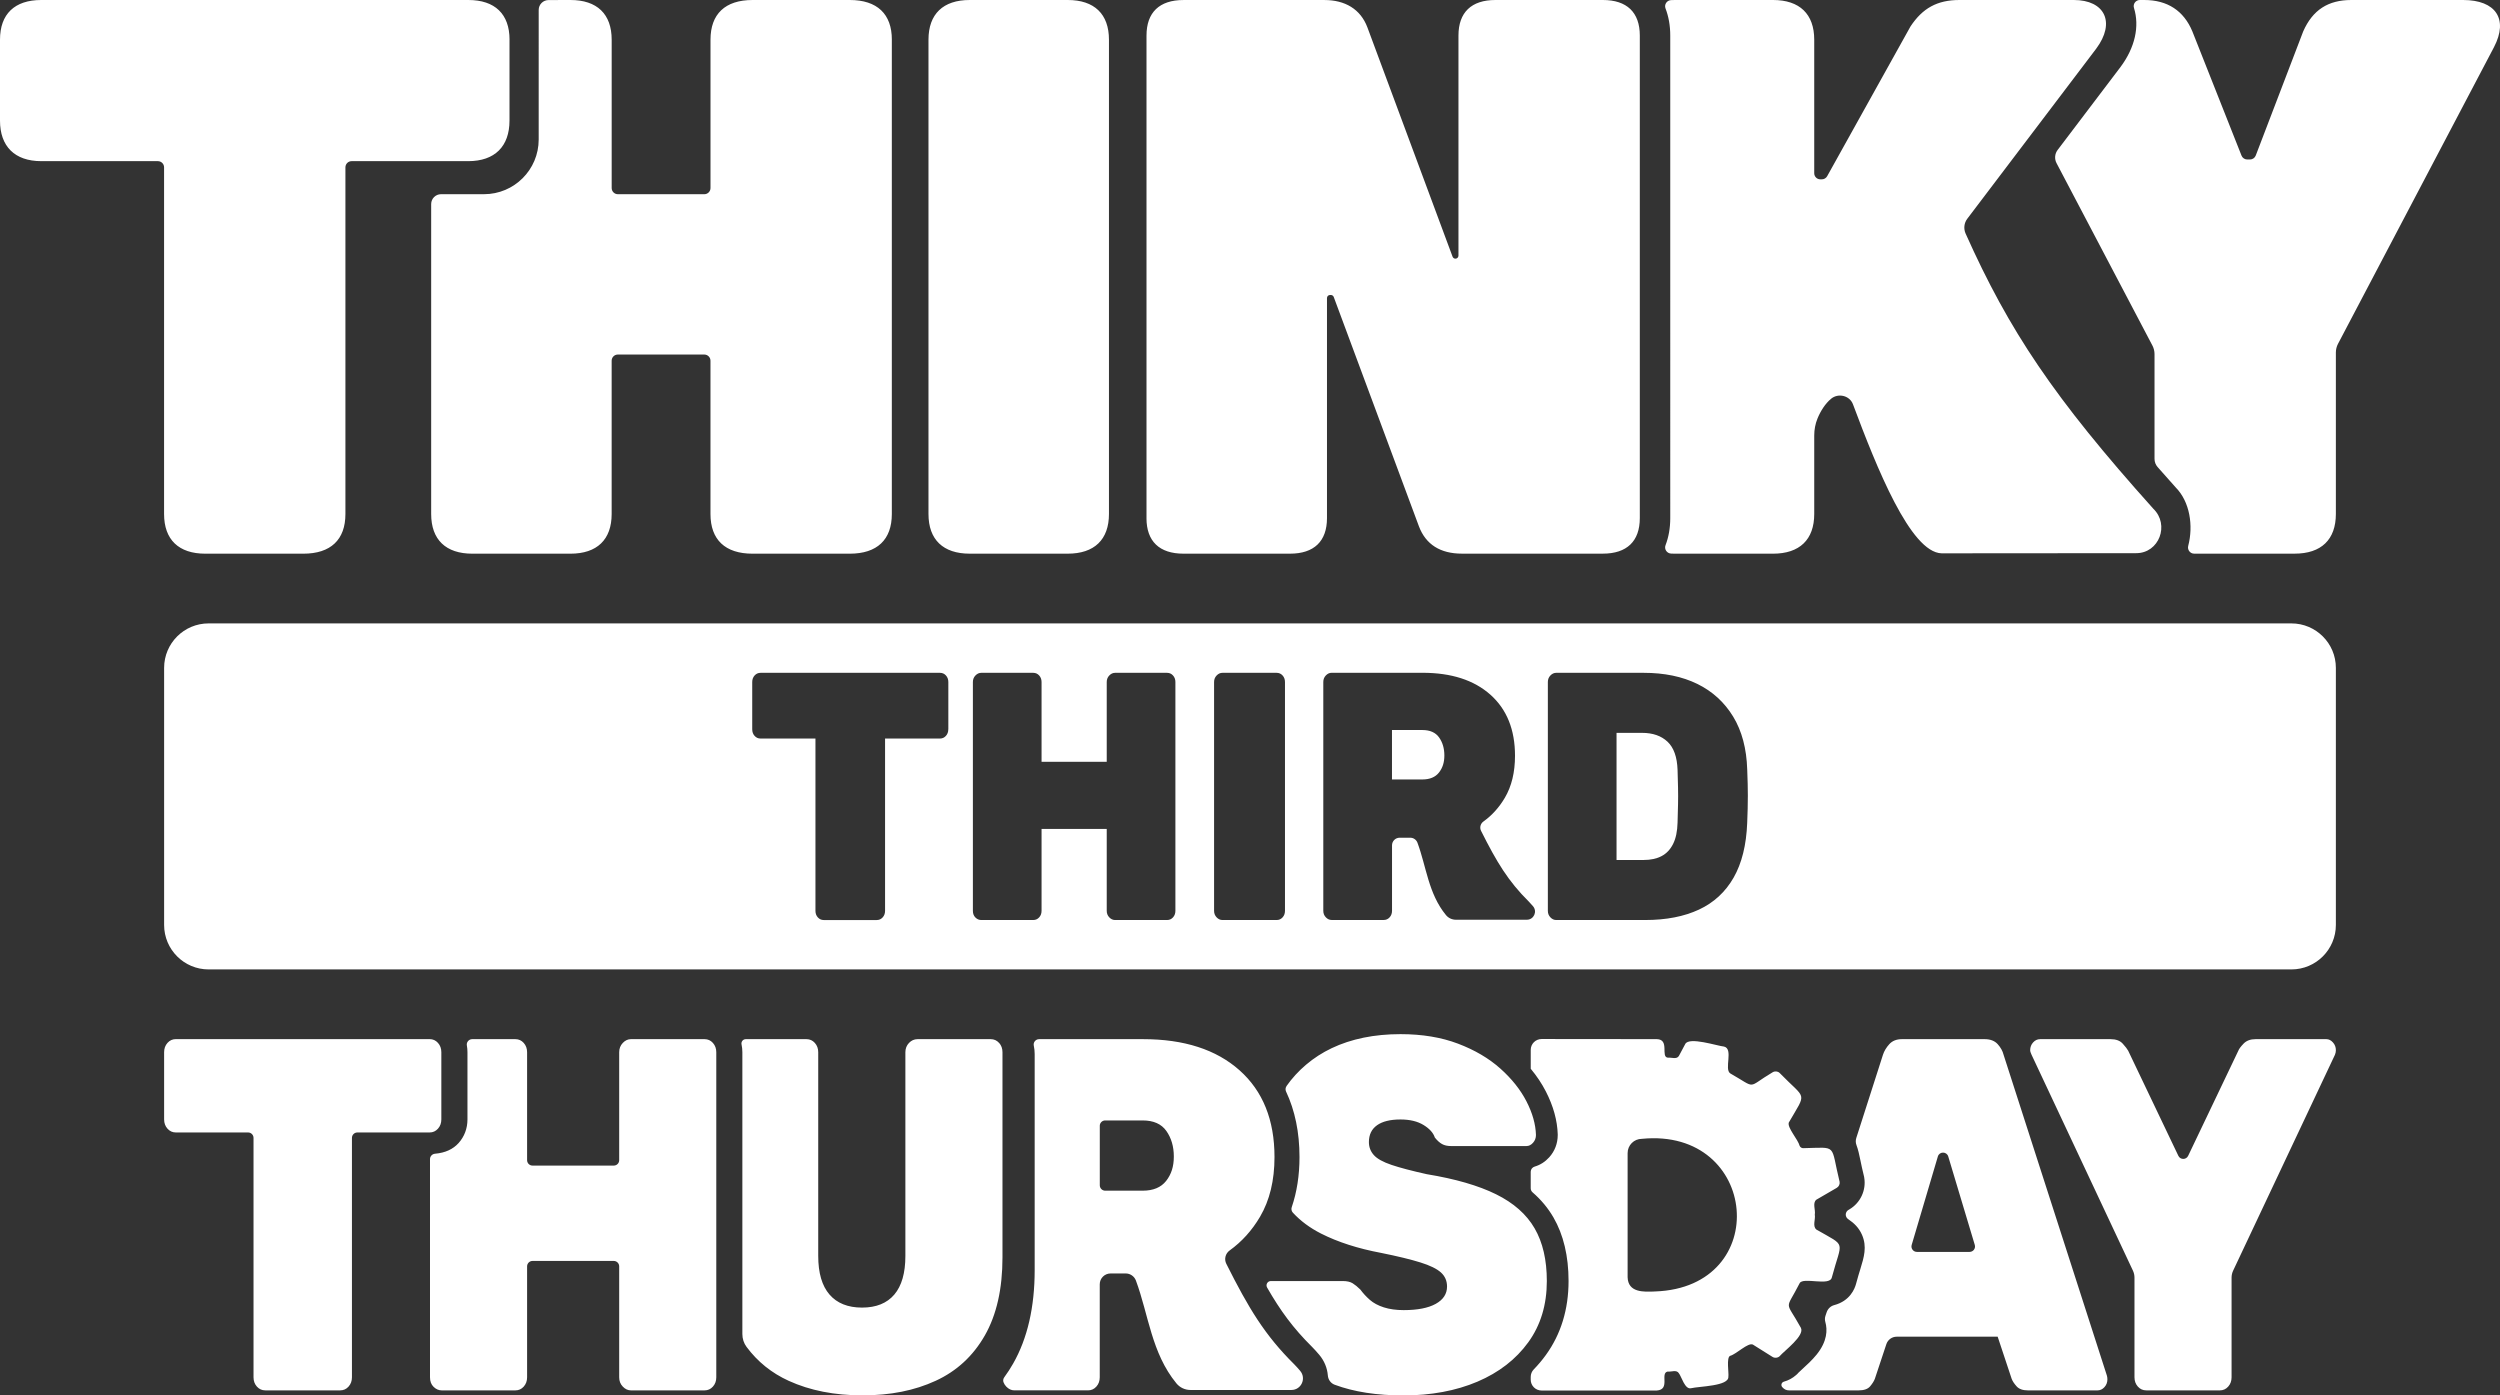 <?xml version="1.0" encoding="UTF-8"?>
<svg id="Layer_2" data-name="Layer 2" xmlns="http://www.w3.org/2000/svg" viewBox="0 0 1300 725.6">
  <rect x="0" y="0" width="1300" height="725.6" fill="#333333" stroke="none"/>
  <defs>
    <style>
      .cls-1 {
        fill: #fff;
        stroke-width: 0px;
      }
    </style>
  </defs>
  <g id="Stacked_Colors" data-name="Stacked Colors">
    <path id="Stacked_White" data-name="Stacked White" class="cls-1" d="M1116.03,722.99c-1.72,0-3.17-.65-4.34-1.96-1.17-1.31-1.76-2.91-1.76-4.83v-51.85c0-1.24-.27-2.47-.8-3.6l-52.73-112.3c-.16-.34-.31-.74-.47-1.17-.16-.43-.24-.82-.24-1.17,0-1.57.5-2.91,1.53-4.05,1.02-1.13,2.23-1.7,3.64-1.7h36.63c2.82,0,4.93.78,6.34,2.35,1.41,1.56,2.35,2.79,2.82,3.65l26.1,54.67c1.02,2.14,4.07,2.14,5.09,0l26.1-54.67c.31-.87,1.21-2.09,2.7-3.65,1.49-1.56,3.56-2.35,6.22-2.35h36.87c1.25,0,2.39.57,3.4,1.7,1.02,1.13,1.53,2.48,1.53,4.05,0,.35-.04.74-.12,1.17-.08.44-.2.83-.35,1.17l-52.96,112.3c-.53,1.13-.81,2.36-.81,3.61v51.85c0,1.92-.59,3.52-1.76,4.83-1.17,1.31-2.62,1.96-4.34,1.96h-38.28ZM669,564.77c-.58.83-.68,1.9-.26,2.81,4.65,9.88,7,21.27,7,34.09,0,9.5-1.36,18.23-4.04,26.07-.34.99-.12,2.08.59,2.84,3.98,4.31,8.86,7.94,14.66,10.88,8.77,4.44,19.17,7.79,31.23,10.05,8.61,1.74,15.42,3.39,20.43,4.96,5.01,1.56,8.57,3.31,10.68,5.22,2.11,1.92,3.17,4.35,3.17,7.31,0,3.82-1.96,6.83-5.87,9s-9.47,3.26-16.67,3.26c-3.91,0-7.36-.48-10.33-1.43-2.98-.96-5.4-2.26-7.28-3.91-1.88-1.65-3.52-3.43-4.93-5.35-1.41-1.39-2.74-2.48-3.99-3.26-1.25-.78-2.98-1.17-5.17-1.17h-37.37c-1.74,0-2.81,1.88-1.95,3.39,6.85,11.97,13.56,21.13,23.3,30.78l.09.09c1.11,1.12,2.34,2.48,3.67,4.04,2.68,3.15,4.21,6.92,4.52,10.81.17,2.15,1.5,4.04,3.52,4.8,9.96,3.72,21.93,5.58,35.92,5.58s27.2-2.39,38.39-7.18c11.19-4.78,19.99-11.61,26.41-20.48,6.42-8.87,9.63-19.48,9.63-31.83,0-10.96-2.11-20.09-6.34-27.39-4.23-7.31-10.92-13.22-20.08-17.74-9.16-4.52-21.17-8-36.04-10.44-7.83-1.74-13.94-3.35-18.32-4.83-4.39-1.48-7.44-3.17-9.16-5.09-1.72-1.91-2.58-4.17-2.58-6.78,0-3.82,1.41-6.74,4.23-8.74s6.88-3,12.21-3c4.85,0,8.84.96,11.97,2.87,3.13,1.92,5.08,4.09,5.87,6.52,1.25,1.56,2.5,2.7,3.76,3.39,1.25.7,2.82,1.04,4.69,1.04h39.21c1.25,0,2.39-.56,3.4-1.7,1.02-1.13,1.53-2.48,1.53-4.05-.16-5.56-1.8-11.39-4.93-17.48-3.13-6.09-7.67-11.78-13.62-17.09-5.95-5.31-13.27-9.61-21.95-12.91-8.69-3.3-18.67-4.96-29.94-4.96-13.62,0-25.56,2.44-35.81,7.31-9.7,4.61-17.8,11.6-23.48,19.71h0ZM676.08,712.84c3.35,3.92.58,9.95-4.57,9.95h-52.47c-2.82,0-5.51-1.25-7.3-3.43-13-15.82-14.48-35.77-21.06-53.46-.83-2.22-2.94-3.7-5.31-3.7h-7.86c-3.12,0-5.64,2.52-5.64,5.64v48.36c0,1.92-.59,3.52-1.76,4.83-1.17,1.31-2.62,1.96-4.34,1.96h-38.28c-1.57,0-2.98-.65-4.23-1.96-.66-.68-1.14-1.45-1.45-2.3-.31-.86-.12-1.82.42-2.56,1.65-2.25,3.19-4.62,4.61-7.12,7.43-13.01,11.19-29.35,11.19-48.55v-112.4c0-1.5-.15-2.96-.46-4.36-.38-1.74.98-3.38,2.77-3.38h54.07c21.28,0,38,5.39,50.13,16.17,12.13,10.79,18.2,25.83,18.2,45.13,0,12.18-2.51,22.53-7.52,31.05-4.18,7.11-9.45,12.95-15.8,17.52-2.2,1.58-2.96,4.5-1.75,6.92,11.63,23.17,19.99,37.1,35.39,52.35.95.96,1.98,2.11,3.02,3.33h0ZM571.89,585.46v30.88c0,1.56,1.26,2.82,2.82,2.82h19.48c5.48,0,9.55-1.7,12.21-5.09,2.66-3.39,3.99-7.43,3.99-12.65s-1.3-9.65-3.88-13.31c-2.58-3.66-6.69-5.48-12.33-5.48h-19.48c-1.56,0-2.82,1.26-2.82,2.82h0ZM519.52,542.32c-1.17-1.31-2.62-1.96-4.34-1.96h-38.04c-1.72,0-3.21.65-4.46,1.96s-1.88,2.92-1.88,4.83v105.93c0,8.87-1.92,15.57-5.75,20.09-3.84,4.52-9.43,6.78-16.79,6.78s-13-2.26-16.91-6.78c-3.91-4.52-5.87-11.22-5.87-20.09v-105.93c0-1.91-.59-3.52-1.76-4.83-1.17-1.31-2.62-1.96-4.34-1.96h-31.57c-1.43,0-2.51,1.32-2.21,2.71.28,1.31.43,2.67.43,4.07v146.58c0,2.41.75,4.76,2.19,6.68,5.73,7.7,13.02,13.58,21.89,17.62,11.04,5.04,23.83,7.57,38.39,7.57s27.08-2.52,38.04-7.57c10.96-5.04,19.49-12.91,25.59-23.61s9.16-24.22,9.16-40.57v-106.71c0-1.91-.59-3.52-1.76-4.83h0ZM226.2,599.94c-1.47.13-2.6,1.34-2.6,2.81v113.46c0,2.09.62,3.74,1.88,4.96,1.25,1.22,2.66,1.83,4.23,1.83h38.28c1.72,0,3.17-.65,4.34-1.96s1.76-2.91,1.76-4.83v-57.7c0-1.56,1.26-2.82,2.82-2.82h42.25c1.56,0,2.82,1.26,2.82,2.82v57.7c0,1.92.62,3.52,1.88,4.83,1.25,1.31,2.66,1.96,4.23,1.96h38.28c1.72,0,3.17-.65,4.34-1.96s1.76-2.91,1.76-4.83v-169.06c0-1.91-.59-3.52-1.76-4.83-1.17-1.31-2.62-1.96-4.34-1.96h-38.28c-1.57,0-2.98.65-4.23,1.96-1.25,1.31-1.88,2.92-1.88,4.83v56.14c0,1.56-1.26,2.82-2.82,2.82h-42.25c-1.56,0-2.82-1.26-2.82-2.82v-56.14c0-1.91-.59-3.52-1.76-4.83-1.17-1.31-2.62-1.96-4.34-1.96h-22.42c-1.75,0-3.12,1.57-2.8,3.29.21,1.13.31,2.3.31,3.5v34.96c0,4.68-1.6,8.92-4.62,12.29-2.84,3.15-6.88,5.08-12.25,5.54ZM137.93,722.99h38.98c1.72,0,3.17-.65,4.34-1.96s1.76-2.91,1.76-4.83v-124.5c0-1.56,1.26-2.82,2.82-2.82h37.57c1.72,0,3.17-.65,4.34-1.96s1.76-2.91,1.76-4.83v-34.96c0-1.91-.59-3.52-1.76-4.83s-2.62-1.96-4.34-1.96H91.44c-1.72,0-3.17.65-4.34,1.96s-1.76,2.92-1.76,4.83v34.96c0,1.92.59,3.52,1.76,4.83,1.18,1.31,2.62,1.96,4.34,1.96h37.57c1.56,0,2.82,1.26,2.82,2.82v124.5c0,1.92.59,3.52,1.76,4.83,1.18,1.31,2.62,1.96,4.34,1.96h0ZM1095.61,715.42c.15.52.24,1.13.24,1.83,0,1.57-.51,2.92-1.53,4.05-1.02,1.14-2.23,1.7-3.64,1.7h-36.16c-2.66,0-4.62-.69-5.87-2.09-1.25-1.39-2.11-2.69-2.58-3.91l-7.28-21.92h-52.52c-2.43,0-4.59,1.56-5.36,3.87l-5.99,18.05c-.47,1.22-1.3,2.52-2.47,3.91-1.18,1.39-3.17,2.09-5.99,2.09h-36.16c-1.41,0-2.58-.57-3.52-1.7l-.03-.03-.02-.02c-.81-.99-.31-2.45.92-2.79,2.33-.64,4.49-1.81,6.32-3.43l.63-.56.51-.58c.33-.34,1.32-1.24,2.04-1.91,2.3-2.09,5.16-4.7,7.51-7.61,5.6-6.94,5.65-12.9,4.53-16.89-.3-1.06-.31-2.2.05-3.24.2-.58.39-1.15.58-1.74.6-1.86,2.06-3.33,3.94-3.83,8.2-2.16,10.69-8.45,11.38-11.04.85-3.22,1.66-5.82,2.3-7.91,1.8-5.87,3.51-11.41.82-17.58-1.61-3.7-4.1-6.09-7.22-8.2-1.73-1.17-1.64-3.73.16-4.78l.43-.25c5.76-3.35,8.88-10,7.77-16.56l-.08-.47-.11-.46c-.79-3.19-1.32-5.73-1.78-7.97-.62-2.99-1.17-5.61-2.07-8.01-.45-1.18-.47-2.48-.09-3.69l13.88-43.3c.62-1.91,1.72-3.74,3.29-5.48,1.56-1.73,3.76-2.61,6.58-2.61h42.97c2.98,0,5.24.87,6.81,2.61,1.56,1.74,2.59,3.57,3.05,5.48l53.77,166.97h0ZM1024.19,650.99c1.89,0,3.25-1.83,2.7-3.63l-13.8-45.99c-.81-2.69-4.62-2.68-5.41.01l-13.61,45.99c-.53,1.81.82,3.62,2.71,3.62h27.41ZM944.45,639.33c16.09,9.3,13.36,5.14,8.1,24.96-1.13,4.75-15.04-.45-16.75,3.01-7.55,14.87-7.61,8.15.66,23.17,2.11,4.08-8.5,11.81-11.13,14.83-1.01.89-2.5.99-3.64.28l-10.19-6.4c-2.51-1.2-8.52,4.94-11.78,5.84-2.15.7-.62,9.13-.97,10.88.3,4.92-15.04,4.94-19.43,5.98-3.2.79-4.98-6.19-6.32-7.8-1.2-1.99-3.94-.6-5.81-.87-4.14.81,1.6,9.34-5.67,9.86h-59.91c-3.12,0-5.64-2.52-5.64-5.64v-1.43c0-1.46.56-2.86,1.58-3.91,2.29-2.35,4.4-4.86,6.33-7.53,7.81-10.8,11.77-23.73,11.77-38.45,0-12.92-2.64-24.04-7.86-33.05-2.79-4.83-6.41-9.18-10.82-13.01-.63-.54-1-1.32-1-2.15v-8.57c0-1.26.85-2.36,2.07-2.71,2.83-.82,5.43-2.46,7.56-4.83,2.89-3.21,4.42-7.22,4.42-11.59v-.32c-.21-7.23-2.28-14.74-6.18-22.33-2.1-4.09-4.73-8.03-7.86-11.8v-9.82c0-3.12,2.53-5.64,5.65-5.64,15.91.02,59.91.06,59.91.06,6.85.15,1.84,9.26,5.73,9.64,1.98-.2,4.56,1.02,5.75-.89l3.3-6.2c1.99-3.92,16.52.95,20.15,1.31,5.09,1.12-.06,11.82,3.27,13.96,14.21,8.08,8.18,7.62,21.98-.56,1.14-.72,2.63-.62,3.64.28,13.93,14.37,14.33,9.35,4.82,25.82-.93,2.65,4.77,8.75,5.65,12.17.34.72,1.06,1.19,1.86,1.17,18.2-.36,13.98-2.49,18.9,17.48.22,1.25-.39,2.51-1.49,3.15l-10.62,6.17c-2.12,1.79-.32,5.25-.79,7.74.45,2.48-1.31,5.94.79,7.74h-.03ZM860.61,671.56c61.36-2.06,54.02-85.36-6.82-79.37-4.11,0-7.43,3.33-7.43,7.43v64.51c.23,8.08,8.32,7.7,14.25,7.43h0ZM748.33,383.47c-1.83-2.57-4.73-3.86-8.72-3.86h-15.78v25.71h15.78c3.88,0,6.75-1.19,8.64-3.58,1.88-2.39,2.82-5.23,2.82-8.9s-.92-6.79-2.74-9.36h0ZM872.58,409.73c.06,2.82.06,5.63,0,8.45-.06,2.82-.14,6-.25,9.55-.11,4.53-.88,8.24-2.32,11.11-1.44,2.88-3.43,4.99-5.98,6.33-2.55,1.35-5.65,2.02-9.31,2.02h-14.12v-66.1h13.29c5.54,0,9.94,1.53,13.21,4.59,3.26,3.06,5.01,7.96,5.23,14.69.11,3.42.19,6.55.25,9.36ZM1191.52,324.17H108.47c-12.78,0-23.13,10.36-23.13,23.13v133.67c0,12.78,10.36,23.13,23.13,23.13h1083.05c12.78,0,23.13-10.36,23.13-23.13v-133.67c0-12.78-10.36-23.13-23.13-23.13ZM493.11,379.26c0,1.35-.41,2.48-1.24,3.4s-1.86,1.38-3.07,1.38h-28.57v89.6c0,1.35-.41,2.48-1.24,3.4s-1.86,1.38-3.07,1.38h-27.58c-1.22,0-2.24-.46-3.07-1.38-.83-.92-1.24-2.05-1.24-3.4v-89.6h-28.57c-1.22,0-2.24-.46-3.07-1.38-.83-.92-1.24-2.05-1.24-3.4v-24.61c0-1.35.41-2.48,1.24-3.4s1.86-1.38,3.07-1.38h93.36c1.22,0,2.24.46,3.07,1.38.83.92,1.24,2.05,1.24,3.4v24.61ZM611.21,473.63c0,1.35-.41,2.48-1.24,3.4s-1.86,1.38-3.07,1.38h-27.08c-1.11,0-2.11-.46-2.99-1.38s-1.33-2.05-1.33-3.4v-42.6h-33.89v42.6c0,1.35-.41,2.48-1.24,3.4s-1.86,1.38-3.07,1.38h-27.08c-1.11,0-2.11-.43-2.99-1.29-.88-.86-1.33-2.02-1.33-3.49v-118.98c0-1.35.44-2.48,1.33-3.4s1.88-1.38,2.99-1.38h27.08c1.22,0,2.24.46,3.07,1.38.83.92,1.24,2.05,1.24,3.4v41.49h33.89v-41.49c0-1.35.44-2.48,1.33-3.4s1.88-1.38,2.99-1.38h27.08c1.22,0,2.24.46,3.07,1.38.83.92,1.24,2.05,1.24,3.4v118.98ZM668.19,473.63c0,1.35-.41,2.48-1.24,3.4s-1.86,1.38-3.07,1.38h-28.24c-1.11,0-2.11-.46-2.99-1.38s-1.33-2.05-1.33-3.4v-118.98c0-1.35.44-2.48,1.33-3.4s1.88-1.38,2.99-1.38h28.24c1.22,0,2.24.46,3.07,1.38.83.92,1.24,2.05,1.24,3.4v118.98ZM797.18,471.25c2.35,2.76.41,7.01-3.22,7.01h-36.93c-1.98,0-3.87-.88-5.13-2.42-9.15-11.14-10.19-25.18-14.82-37.62-.58-1.56-2.07-2.61-3.73-2.61h-5.53c-2.2,0-3.97,1.78-3.97,3.97v34.03c0,1.35-.41,2.48-1.24,3.4s-1.85,1.38-3.06,1.38h-27.12c-1.11,0-2.11-.46-2.99-1.38-.89-.92-1.33-2.05-1.33-3.4v-118.98c0-1.35.44-2.48,1.33-3.4s1.88-1.38,2.99-1.38h47.28c14.98,0,26.74,3.79,35.28,11.38,8.53,7.59,12.81,18.18,12.81,31.77,0,8.57-1.76,15.86-5.29,21.85-2.95,5-6.65,9.12-11.13,12.33-1.55,1.12-2.09,3.17-1.23,4.87,8.18,16.31,14.07,26.11,24.9,36.85.67.67,1.39,1.49,2.12,2.34h0ZM908.87,414.14c0,4.04-.11,8.63-.33,13.77-.44,11.51-2.8,21-7.06,28.46-4.27,7.46-10.27,13.01-18.02,16.62-7.76,3.61-17.06,5.42-27.91,5.42h-46.35c-1.11,0-2.11-.46-2.99-1.38s-1.33-2.05-1.33-3.4v-118.98c0-1.35.44-2.48,1.33-3.4s1.88-1.38,2.99-1.38h45.52c10.74,0,20.04,1.93,27.91,5.78,7.86,3.86,14.06,9.52,18.61,16.99,4.54,7.46,6.98,16.65,7.31,27.54.22,5.26.33,9.91.33,13.95h0ZM596.17,269.43c0,12.03,6.7,18.48,19.22,18.48h55.42c12.51,0,19.22-6.45,19.22-18.48v-114.45c0-.87.71-1.58,1.58-1.58h.45c.66,0,1.25.41,1.48,1.03l44.31,119.29c3.57,9.45,11.17,14.18,22.34,14.18h73.29c12.51,0,19.22-6.45,19.22-18.48V18.48c0-12.03-6.7-18.48-19.22-18.48h-55.86c-12.51,0-19.22,6.45-19.22,18.48v114.45c0,.87-.71,1.58-1.58,1.58h0c-.66,0-1.25-.41-1.48-1.03l-44.31-119.29c-3.57-9.45-11.62-14.18-22.34-14.18h-73.29c-12.51,0-19.22,6.45-19.22,18.48v250.96h0ZM482.81,267.28c0,13.32,7.6,20.63,21.45,20.63h50.95c13.86,0,21.45-7.31,21.45-20.63V20.63c0-13.32-7.6-20.63-21.45-20.63h-50.95c-13.86,0-21.45,7.31-21.45,20.63v246.66h0ZM264.96,20.63c0-13.32-7.6-20.63-21.45-20.63H21.45C7.6,0,0,7.31,0,20.63v42.11c0,13.32,7.6,21.06,21.45,21.06h60.66c1.77,0,3.21,1.44,3.21,3.21v180.28c0,13.32,7.6,20.63,21.45,20.63h50.95c14.3,0,21.9-7.31,21.9-20.63V87.01c0-1.77,1.44-3.21,3.21-3.21h60.66c13.86,0,21.45-7.74,21.45-21.06V20.63h0ZM1119.73,264.55c8.59,8.29,3.02,23.13-8.92,23.1l-101.21.08c-16.12-.49-33.69-44.4-46.05-77.48-1.72-4.62-7.71-5.98-11.42-2.87-2.99,2.5-5.43,6.33-7.03,10.24-1.16,2.82-1.7,5.84-1.7,8.88v40.79c0,13.32-7.6,20.63-21.45,20.63h-50.95c-.71,0-1.41-.02-2.09-.06-2.17-.13-3.62-2.31-2.84-4.34,1.61-4.17,2.46-8.89,2.46-14.08V18.48c0-5.18-.85-9.9-2.46-14.08-.78-2.03.67-4.22,2.84-4.34.68-.04,1.38-.06,2.09-.06h50.95c13.86,0,21.45,7.31,21.45,20.63v69.45c0,1.76,1.42,3.18,3.18,3.18h.76c1.16,0,2.22-.63,2.78-1.63l43.33-77.87C999.71,4.3,1007.31,0,1018.93,0h59.44c16.09,0,21.9,11.6,11.62,25.36l-66.99,88.37c-1.69,2.23-2.02,5.19-.88,7.74,22.58,50.42,45.77,85.31,97.62,143.09h0ZM1112.76,0h2.24c12.07,0,20.56,5.58,25.03,16.33l25.56,64.58c.48,1.22,1.67,2.03,2.99,2.03h1.41c1.33,0,2.52-.82,3-2.07l24.68-64.54C1202.59,5.16,1210.64,0,1222.7,0h58.1c16.99,0,23.69,9.88,16.09,24.49l-81.13,154.31c-.72,1.38-1.11,2.92-1.11,4.48v83.99c0,13.32-7.6,20.63-21.45,20.63h-52.23c-2.12,0-3.63-2.01-3.1-4.05,2.74-10.45.87-22.93-6.5-30.38-3.25-3.63-6.4-7.17-9.43-10.62-1.03-1.17-1.59-2.68-1.59-4.24v-54.47c0-1.56-.38-3.1-1.11-4.48l-49.84-94.82c-1.16-2.21-.94-4.89.57-6.87l32.7-43.14c7.56-10.12,9.96-21.16,6.99-30.72-.64-2.05.94-4.12,3.08-4.12h.01ZM463.75,20.63v246.66c0,13.32-7.6,20.63-21.9,20.63h-50.5c-14.3,0-21.9-7.31-21.9-20.63v-79.72c0-1.77-1.44-3.21-3.21-3.21h-44.97c-1.77,0-3.21,1.44-3.21,3.21v79.72c0,13.32-7.6,20.63-21.45,20.63h-50.95c-13.86,0-21.45-7.31-21.45-20.63V106.12c0-2.84,2.3-5.14,5.14-5.14h22.33c15.71,0,28.44-12.73,28.44-28.44V5.17c0-2.83,2.29-5.13,5.13-5.14l11.37-.03c13.86,0,21.45,7.31,21.45,20.63v77.15c0,1.77,1.44,3.21,3.21,3.21h44.97c1.77,0,3.21-1.44,3.21-3.21V20.63c0-13.32,7.6-20.63,21.9-20.63h50.5c14.3,0,21.9,7.31,21.9,20.63Z"/>
  </g>
</svg>